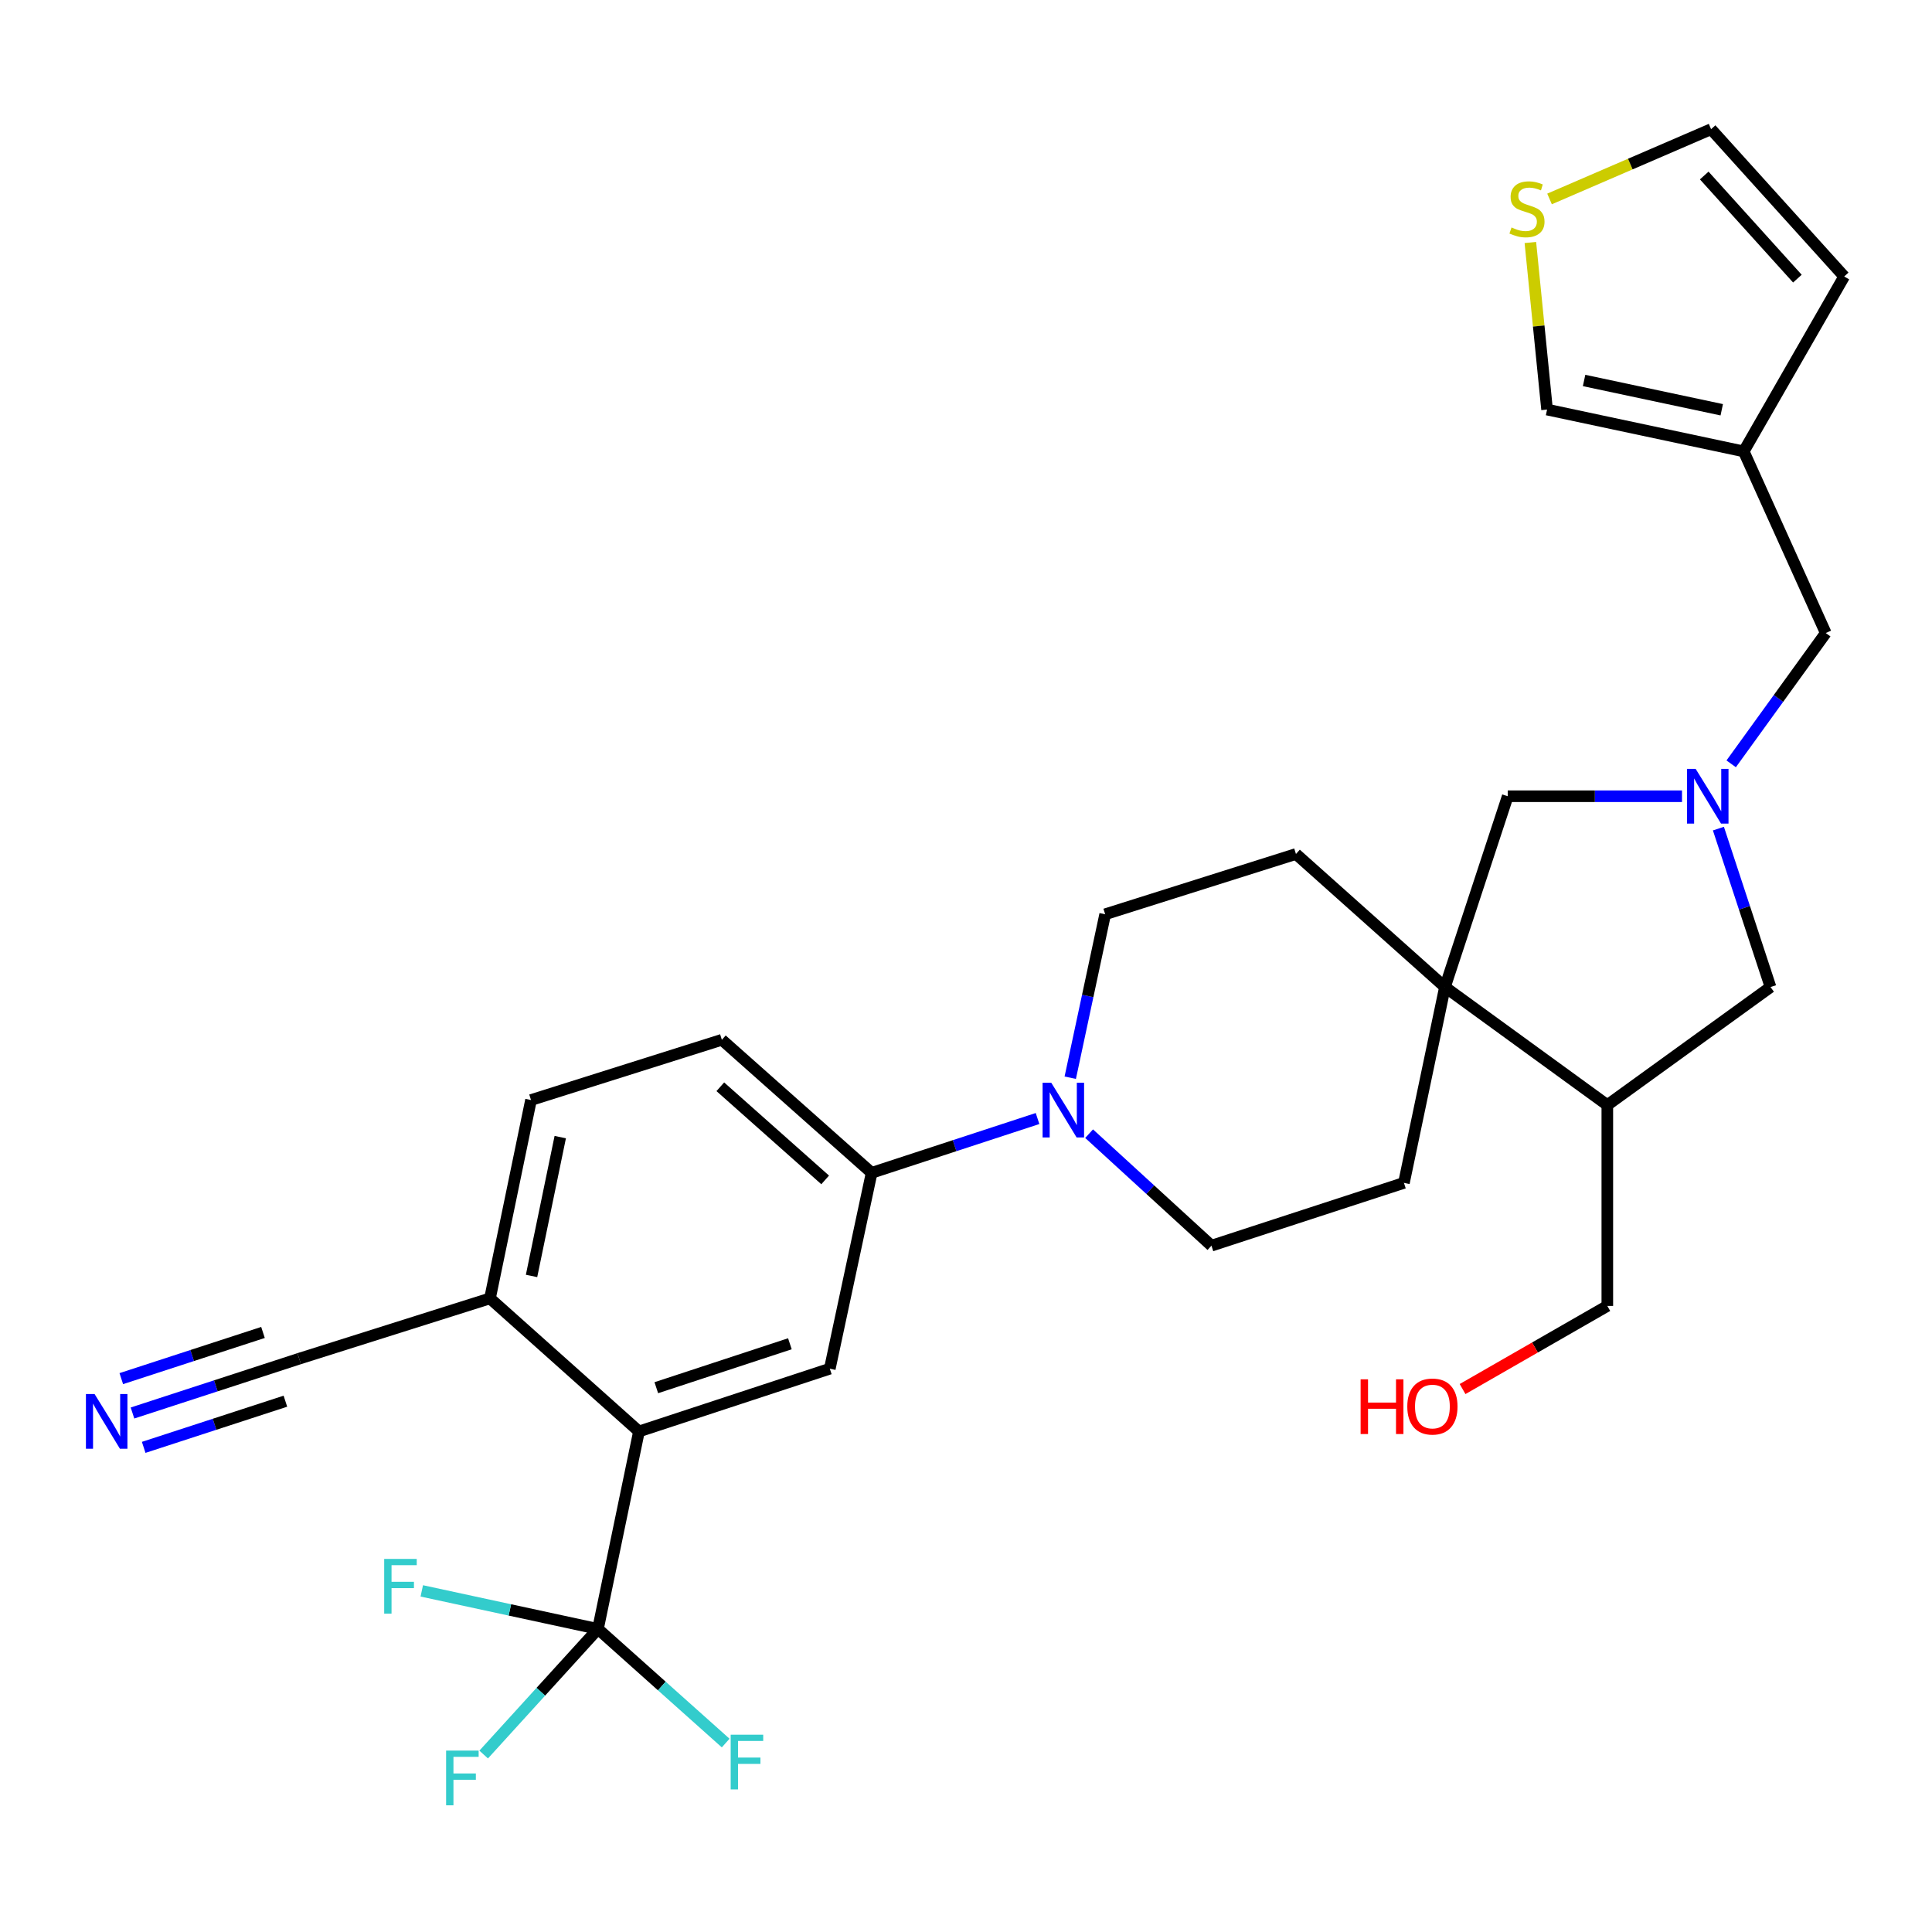 <?xml version='1.0' encoding='iso-8859-1'?>
<svg version='1.1' baseProfile='full'
              xmlns='http://www.w3.org/2000/svg'
                      xmlns:rdkit='http://www.rdkit.org/xml'
                      xmlns:xlink='http://www.w3.org/1999/xlink'
                  xml:space='preserve'
width='1000px' height='1000px' viewBox='0 0 1000 1000'>
<!-- END OF HEADER -->
<rect style='opacity:1.0;fill:#FFFFFF;stroke:none' width='1000' height='1000' x='0' y='0'> </rect>
<path class='bond-1' d='M 309.504,843.144 L 330.731,740.918' style='fill:none;fill-rule:evenodd;stroke:#000000;stroke-width:6px;stroke-linecap:butt;stroke-linejoin:miter;stroke-opacity:1' />
<path class='bond-24' d='M 309.504,843.144 L 342.557,872.672' style='fill:none;fill-rule:evenodd;stroke:#000000;stroke-width:6px;stroke-linecap:butt;stroke-linejoin:miter;stroke-opacity:1' />
<path class='bond-24' d='M 342.557,872.672 L 375.61,902.201' style='fill:none;fill-rule:evenodd;stroke:#33CCCC;stroke-width:6px;stroke-linecap:butt;stroke-linejoin:miter;stroke-opacity:1' />
<path class='bond-25' d='M 309.504,843.144 L 279.928,875.646' style='fill:none;fill-rule:evenodd;stroke:#000000;stroke-width:6px;stroke-linecap:butt;stroke-linejoin:miter;stroke-opacity:1' />
<path class='bond-25' d='M 279.928,875.646 L 250.353,908.148' style='fill:none;fill-rule:evenodd;stroke:#33CCCC;stroke-width:6px;stroke-linecap:butt;stroke-linejoin:miter;stroke-opacity:1' />
<path class='bond-26' d='M 309.504,843.144 L 263.908,833.291' style='fill:none;fill-rule:evenodd;stroke:#000000;stroke-width:6px;stroke-linecap:butt;stroke-linejoin:miter;stroke-opacity:1' />
<path class='bond-26' d='M 263.908,833.291 L 218.312,823.438' style='fill:none;fill-rule:evenodd;stroke:#33CCCC;stroke-width:6px;stroke-linecap:butt;stroke-linejoin:miter;stroke-opacity:1' />
<path class='bond-0' d='M 870.603,412.129 L 825.499,412.129' style='fill:none;fill-rule:evenodd;stroke:#0000FF;stroke-width:6px;stroke-linecap:butt;stroke-linejoin:miter;stroke-opacity:1' />
<path class='bond-0' d='M 825.499,412.129 L 780.395,412.129' style='fill:none;fill-rule:evenodd;stroke:#000000;stroke-width:6px;stroke-linecap:butt;stroke-linejoin:miter;stroke-opacity:1' />
<path class='bond-14' d='M 896.055,395.362 L 920.534,361.51' style='fill:none;fill-rule:evenodd;stroke:#0000FF;stroke-width:6px;stroke-linecap:butt;stroke-linejoin:miter;stroke-opacity:1' />
<path class='bond-14' d='M 920.534,361.51 L 945.013,327.657' style='fill:none;fill-rule:evenodd;stroke:#000000;stroke-width:6px;stroke-linecap:butt;stroke-linejoin:miter;stroke-opacity:1' />
<path class='bond-31' d='M 889.443,428.888 L 902.93,469.89' style='fill:none;fill-rule:evenodd;stroke:#0000FF;stroke-width:6px;stroke-linecap:butt;stroke-linejoin:miter;stroke-opacity:1' />
<path class='bond-31' d='M 902.93,469.89 L 916.416,510.893' style='fill:none;fill-rule:evenodd;stroke:#000000;stroke-width:6px;stroke-linecap:butt;stroke-linejoin:miter;stroke-opacity:1' />
<path class='bond-4' d='M 330.731,740.918 L 429.506,708.433' style='fill:none;fill-rule:evenodd;stroke:#000000;stroke-width:6px;stroke-linecap:butt;stroke-linejoin:miter;stroke-opacity:1' />
<path class='bond-4' d='M 339.701,718.27 L 408.844,695.531' style='fill:none;fill-rule:evenodd;stroke:#000000;stroke-width:6px;stroke-linecap:butt;stroke-linejoin:miter;stroke-opacity:1' />
<path class='bond-12' d='M 330.731,740.918 L 253.619,672.039' style='fill:none;fill-rule:evenodd;stroke:#000000;stroke-width:6px;stroke-linecap:butt;stroke-linejoin:miter;stroke-opacity:1' />
<path class='bond-2' d='M 747.91,510.893 L 670.788,442.025' style='fill:none;fill-rule:evenodd;stroke:#000000;stroke-width:6px;stroke-linecap:butt;stroke-linejoin:miter;stroke-opacity:1' />
<path class='bond-6' d='M 747.91,510.893 L 831.945,571.986' style='fill:none;fill-rule:evenodd;stroke:#000000;stroke-width:6px;stroke-linecap:butt;stroke-linejoin:miter;stroke-opacity:1' />
<path class='bond-9' d='M 747.91,510.893 L 780.395,412.129' style='fill:none;fill-rule:evenodd;stroke:#000000;stroke-width:6px;stroke-linecap:butt;stroke-linejoin:miter;stroke-opacity:1' />
<path class='bond-30' d='M 747.91,510.893 L 726.673,612.257' style='fill:none;fill-rule:evenodd;stroke:#000000;stroke-width:6px;stroke-linecap:butt;stroke-linejoin:miter;stroke-opacity:1' />
<path class='bond-3' d='M 537.031,578.945 L 494.095,593.002' style='fill:none;fill-rule:evenodd;stroke:#0000FF;stroke-width:6px;stroke-linecap:butt;stroke-linejoin:miter;stroke-opacity:1' />
<path class='bond-3' d='M 494.095,593.002 L 451.159,607.059' style='fill:none;fill-rule:evenodd;stroke:#000000;stroke-width:6px;stroke-linecap:butt;stroke-linejoin:miter;stroke-opacity:1' />
<path class='bond-16' d='M 563.719,586.786 L 595.382,615.774' style='fill:none;fill-rule:evenodd;stroke:#0000FF;stroke-width:6px;stroke-linecap:butt;stroke-linejoin:miter;stroke-opacity:1' />
<path class='bond-16' d='M 595.382,615.774 L 627.045,644.762' style='fill:none;fill-rule:evenodd;stroke:#000000;stroke-width:6px;stroke-linecap:butt;stroke-linejoin:miter;stroke-opacity:1' />
<path class='bond-17' d='M 553.96,557.823 L 562.997,515.522' style='fill:none;fill-rule:evenodd;stroke:#0000FF;stroke-width:6px;stroke-linecap:butt;stroke-linejoin:miter;stroke-opacity:1' />
<path class='bond-17' d='M 562.997,515.522 L 572.034,473.221' style='fill:none;fill-rule:evenodd;stroke:#000000;stroke-width:6px;stroke-linecap:butt;stroke-linejoin:miter;stroke-opacity:1' />
<path class='bond-5' d='M 429.506,708.433 L 451.159,607.059' style='fill:none;fill-rule:evenodd;stroke:#000000;stroke-width:6px;stroke-linecap:butt;stroke-linejoin:miter;stroke-opacity:1' />
<path class='bond-29' d='M 451.159,607.059 L 373.632,538.191' style='fill:none;fill-rule:evenodd;stroke:#000000;stroke-width:6px;stroke-linecap:butt;stroke-linejoin:miter;stroke-opacity:1' />
<path class='bond-29' d='M 427.103,610.718 L 372.834,562.51' style='fill:none;fill-rule:evenodd;stroke:#000000;stroke-width:6px;stroke-linecap:butt;stroke-linejoin:miter;stroke-opacity:1' />
<path class='bond-11' d='M 831.945,571.986 L 916.416,510.893' style='fill:none;fill-rule:evenodd;stroke:#000000;stroke-width:6px;stroke-linecap:butt;stroke-linejoin:miter;stroke-opacity:1' />
<path class='bond-27' d='M 831.945,571.986 L 831.945,675.948' style='fill:none;fill-rule:evenodd;stroke:#000000;stroke-width:6px;stroke-linecap:butt;stroke-linejoin:miter;stroke-opacity:1' />
<path class='bond-7' d='M 902.549,233.643 L 945.013,327.657' style='fill:none;fill-rule:evenodd;stroke:#000000;stroke-width:6px;stroke-linecap:butt;stroke-linejoin:miter;stroke-opacity:1' />
<path class='bond-15' d='M 902.549,233.643 L 800.759,211.99' style='fill:none;fill-rule:evenodd;stroke:#000000;stroke-width:6px;stroke-linecap:butt;stroke-linejoin:miter;stroke-opacity:1' />
<path class='bond-15' d='M 891.174,212.094 L 819.921,196.936' style='fill:none;fill-rule:evenodd;stroke:#000000;stroke-width:6px;stroke-linecap:butt;stroke-linejoin:miter;stroke-opacity:1' />
<path class='bond-20' d='M 902.549,233.643 L 954.545,143.112' style='fill:none;fill-rule:evenodd;stroke:#000000;stroke-width:6px;stroke-linecap:butt;stroke-linejoin:miter;stroke-opacity:1' />
<path class='bond-8' d='M 68.577,731.366 L 111.721,717.306' style='fill:none;fill-rule:evenodd;stroke:#0000FF;stroke-width:6px;stroke-linecap:butt;stroke-linejoin:miter;stroke-opacity:1' />
<path class='bond-8' d='M 111.721,717.306 L 154.865,703.245' style='fill:none;fill-rule:evenodd;stroke:#000000;stroke-width:6px;stroke-linecap:butt;stroke-linejoin:miter;stroke-opacity:1' />
<path class='bond-8' d='M 74.375,749.156 L 111.047,737.205' style='fill:none;fill-rule:evenodd;stroke:#0000FF;stroke-width:6px;stroke-linecap:butt;stroke-linejoin:miter;stroke-opacity:1' />
<path class='bond-8' d='M 111.047,737.205 L 147.72,725.254' style='fill:none;fill-rule:evenodd;stroke:#000000;stroke-width:6px;stroke-linecap:butt;stroke-linejoin:miter;stroke-opacity:1' />
<path class='bond-8' d='M 62.779,713.576 L 99.452,701.624' style='fill:none;fill-rule:evenodd;stroke:#0000FF;stroke-width:6px;stroke-linecap:butt;stroke-linejoin:miter;stroke-opacity:1' />
<path class='bond-8' d='M 99.452,701.624 L 136.124,689.673' style='fill:none;fill-rule:evenodd;stroke:#000000;stroke-width:6px;stroke-linecap:butt;stroke-linejoin:miter;stroke-opacity:1' />
<path class='bond-10' d='M 154.865,703.245 L 253.619,672.039' style='fill:none;fill-rule:evenodd;stroke:#000000;stroke-width:6px;stroke-linecap:butt;stroke-linejoin:miter;stroke-opacity:1' />
<path class='bond-23' d='M 253.619,672.039 L 274.846,569.376' style='fill:none;fill-rule:evenodd;stroke:#000000;stroke-width:6px;stroke-linecap:butt;stroke-linejoin:miter;stroke-opacity:1' />
<path class='bond-23' d='M 275.127,660.428 L 289.986,588.565' style='fill:none;fill-rule:evenodd;stroke:#000000;stroke-width:6px;stroke-linecap:butt;stroke-linejoin:miter;stroke-opacity:1' />
<path class='bond-13' d='M 792.113,125.51 L 796.436,168.75' style='fill:none;fill-rule:evenodd;stroke:#CCCC00;stroke-width:6px;stroke-linecap:butt;stroke-linejoin:miter;stroke-opacity:1' />
<path class='bond-13' d='M 796.436,168.75 L 800.759,211.99' style='fill:none;fill-rule:evenodd;stroke:#000000;stroke-width:6px;stroke-linecap:butt;stroke-linejoin:miter;stroke-opacity:1' />
<path class='bond-32' d='M 802.039,102.975 L 843.848,84.919' style='fill:none;fill-rule:evenodd;stroke:#CCCC00;stroke-width:6px;stroke-linecap:butt;stroke-linejoin:miter;stroke-opacity:1' />
<path class='bond-32' d='M 843.848,84.919 L 885.657,66.863' style='fill:none;fill-rule:evenodd;stroke:#000000;stroke-width:6px;stroke-linecap:butt;stroke-linejoin:miter;stroke-opacity:1' />
<path class='bond-19' d='M 627.045,644.762 L 726.673,612.257' style='fill:none;fill-rule:evenodd;stroke:#000000;stroke-width:6px;stroke-linecap:butt;stroke-linejoin:miter;stroke-opacity:1' />
<path class='bond-18' d='M 572.034,473.221 L 670.788,442.025' style='fill:none;fill-rule:evenodd;stroke:#000000;stroke-width:6px;stroke-linecap:butt;stroke-linejoin:miter;stroke-opacity:1' />
<path class='bond-21' d='M 954.545,143.112 L 885.657,66.863' style='fill:none;fill-rule:evenodd;stroke:#000000;stroke-width:6px;stroke-linecap:butt;stroke-linejoin:miter;stroke-opacity:1' />
<path class='bond-21' d='M 930.328,144.218 L 882.106,90.844' style='fill:none;fill-rule:evenodd;stroke:#000000;stroke-width:6px;stroke-linecap:butt;stroke-linejoin:miter;stroke-opacity:1' />
<path class='bond-22' d='M 373.632,538.191 L 274.846,569.376' style='fill:none;fill-rule:evenodd;stroke:#000000;stroke-width:6px;stroke-linecap:butt;stroke-linejoin:miter;stroke-opacity:1' />
<path class='bond-28' d='M 831.945,675.948 L 794.484,697.459' style='fill:none;fill-rule:evenodd;stroke:#000000;stroke-width:6px;stroke-linecap:butt;stroke-linejoin:miter;stroke-opacity:1' />
<path class='bond-28' d='M 794.484,697.459 L 757.023,718.97' style='fill:none;fill-rule:evenodd;stroke:#FF0000;stroke-width:6px;stroke-linecap:butt;stroke-linejoin:miter;stroke-opacity:1' />
<path  class='atom-1' d='M 877.671 397.969
L 886.951 412.969
Q 887.871 414.449, 889.351 417.129
Q 890.831 419.809, 890.911 419.969
L 890.911 397.969
L 894.671 397.969
L 894.671 426.289
L 890.791 426.289
L 880.831 409.889
Q 879.671 407.969, 878.431 405.769
Q 877.231 403.569, 876.871 402.889
L 876.871 426.289
L 873.191 426.289
L 873.191 397.969
L 877.671 397.969
' fill='#0000FF'/>
<path  class='atom-4' d='M 544.121 560.414
L 553.401 575.414
Q 554.321 576.894, 555.801 579.574
Q 557.281 582.254, 557.361 582.414
L 557.361 560.414
L 561.121 560.414
L 561.121 588.734
L 557.241 588.734
L 547.281 572.334
Q 546.121 570.414, 544.881 568.214
Q 543.681 566.014, 543.321 565.334
L 543.321 588.734
L 539.641 588.734
L 539.641 560.414
L 544.121 560.414
' fill='#0000FF'/>
<path  class='atom-9' d='M 48.957 721.56
L 58.237 736.56
Q 59.157 738.04, 60.637 740.72
Q 62.117 743.4, 62.197 743.56
L 62.197 721.56
L 65.957 721.56
L 65.957 749.88
L 62.077 749.88
L 52.117 733.48
Q 50.957 731.56, 49.717 729.36
Q 48.517 727.16, 48.157 726.48
L 48.157 749.88
L 44.477 749.88
L 44.477 721.56
L 48.957 721.56
' fill='#0000FF'/>
<path  class='atom-14' d='M 782.364 117.738
Q 782.684 117.858, 784.004 118.418
Q 785.324 118.978, 786.764 119.338
Q 788.244 119.658, 789.684 119.658
Q 792.364 119.658, 793.924 118.378
Q 795.484 117.058, 795.484 114.778
Q 795.484 113.218, 794.684 112.258
Q 793.924 111.298, 792.724 110.778
Q 791.524 110.258, 789.524 109.658
Q 787.004 108.898, 785.484 108.178
Q 784.004 107.458, 782.924 105.938
Q 781.884 104.418, 781.884 101.858
Q 781.884 98.298, 784.284 96.098
Q 786.724 93.898, 791.524 93.898
Q 794.804 93.898, 798.524 95.458
L 797.604 98.538
Q 794.204 97.138, 791.644 97.138
Q 788.884 97.138, 787.364 98.298
Q 785.844 99.418, 785.884 101.378
Q 785.884 102.898, 786.644 103.818
Q 787.444 104.738, 788.564 105.258
Q 789.724 105.778, 791.644 106.378
Q 794.204 107.178, 795.724 107.978
Q 797.244 108.778, 798.324 110.418
Q 799.444 112.018, 799.444 114.778
Q 799.444 118.698, 796.804 120.818
Q 794.204 122.898, 789.844 122.898
Q 787.324 122.898, 785.404 122.338
Q 783.524 121.818, 781.284 120.898
L 782.364 117.738
' fill='#CCCC00'/>
<path  class='atom-25' d='M 378.195 897.873
L 395.035 897.873
L 395.035 901.113
L 381.995 901.113
L 381.995 909.713
L 393.595 909.713
L 393.595 912.993
L 381.995 912.993
L 381.995 926.193
L 378.195 926.193
L 378.195 897.873
' fill='#33CCCC'/>
<path  class='atom-26' d='M 230.906 906.106
L 247.746 906.106
L 247.746 909.346
L 234.706 909.346
L 234.706 917.946
L 246.306 917.946
L 246.306 921.226
L 234.706 921.226
L 234.706 934.426
L 230.906 934.426
L 230.906 906.106
' fill='#33CCCC'/>
<path  class='atom-27' d='M 198.858 806.894
L 215.698 806.894
L 215.698 810.134
L 202.658 810.134
L 202.658 818.734
L 214.258 818.734
L 214.258 822.014
L 202.658 822.014
L 202.658 835.214
L 198.858 835.214
L 198.858 806.894
' fill='#33CCCC'/>
<path  class='atom-29' d='M 704.253 713.934
L 708.093 713.934
L 708.093 725.974
L 722.573 725.974
L 722.573 713.934
L 726.413 713.934
L 726.413 742.254
L 722.573 742.254
L 722.573 729.174
L 708.093 729.174
L 708.093 742.254
L 704.253 742.254
L 704.253 713.934
' fill='#FF0000'/>
<path  class='atom-29' d='M 728.413 728.014
Q 728.413 721.214, 731.773 717.414
Q 735.133 713.614, 741.413 713.614
Q 747.693 713.614, 751.053 717.414
Q 754.413 721.214, 754.413 728.014
Q 754.413 734.894, 751.013 738.814
Q 747.613 742.694, 741.413 742.694
Q 735.173 742.694, 731.773 738.814
Q 728.413 734.934, 728.413 728.014
M 741.413 739.494
Q 745.733 739.494, 748.053 736.614
Q 750.413 733.694, 750.413 728.014
Q 750.413 722.454, 748.053 719.654
Q 745.733 716.814, 741.413 716.814
Q 737.093 716.814, 734.733 719.614
Q 732.413 722.414, 732.413 728.014
Q 732.413 733.734, 734.733 736.614
Q 737.093 739.494, 741.413 739.494
' fill='#FF0000'/>
</svg>
